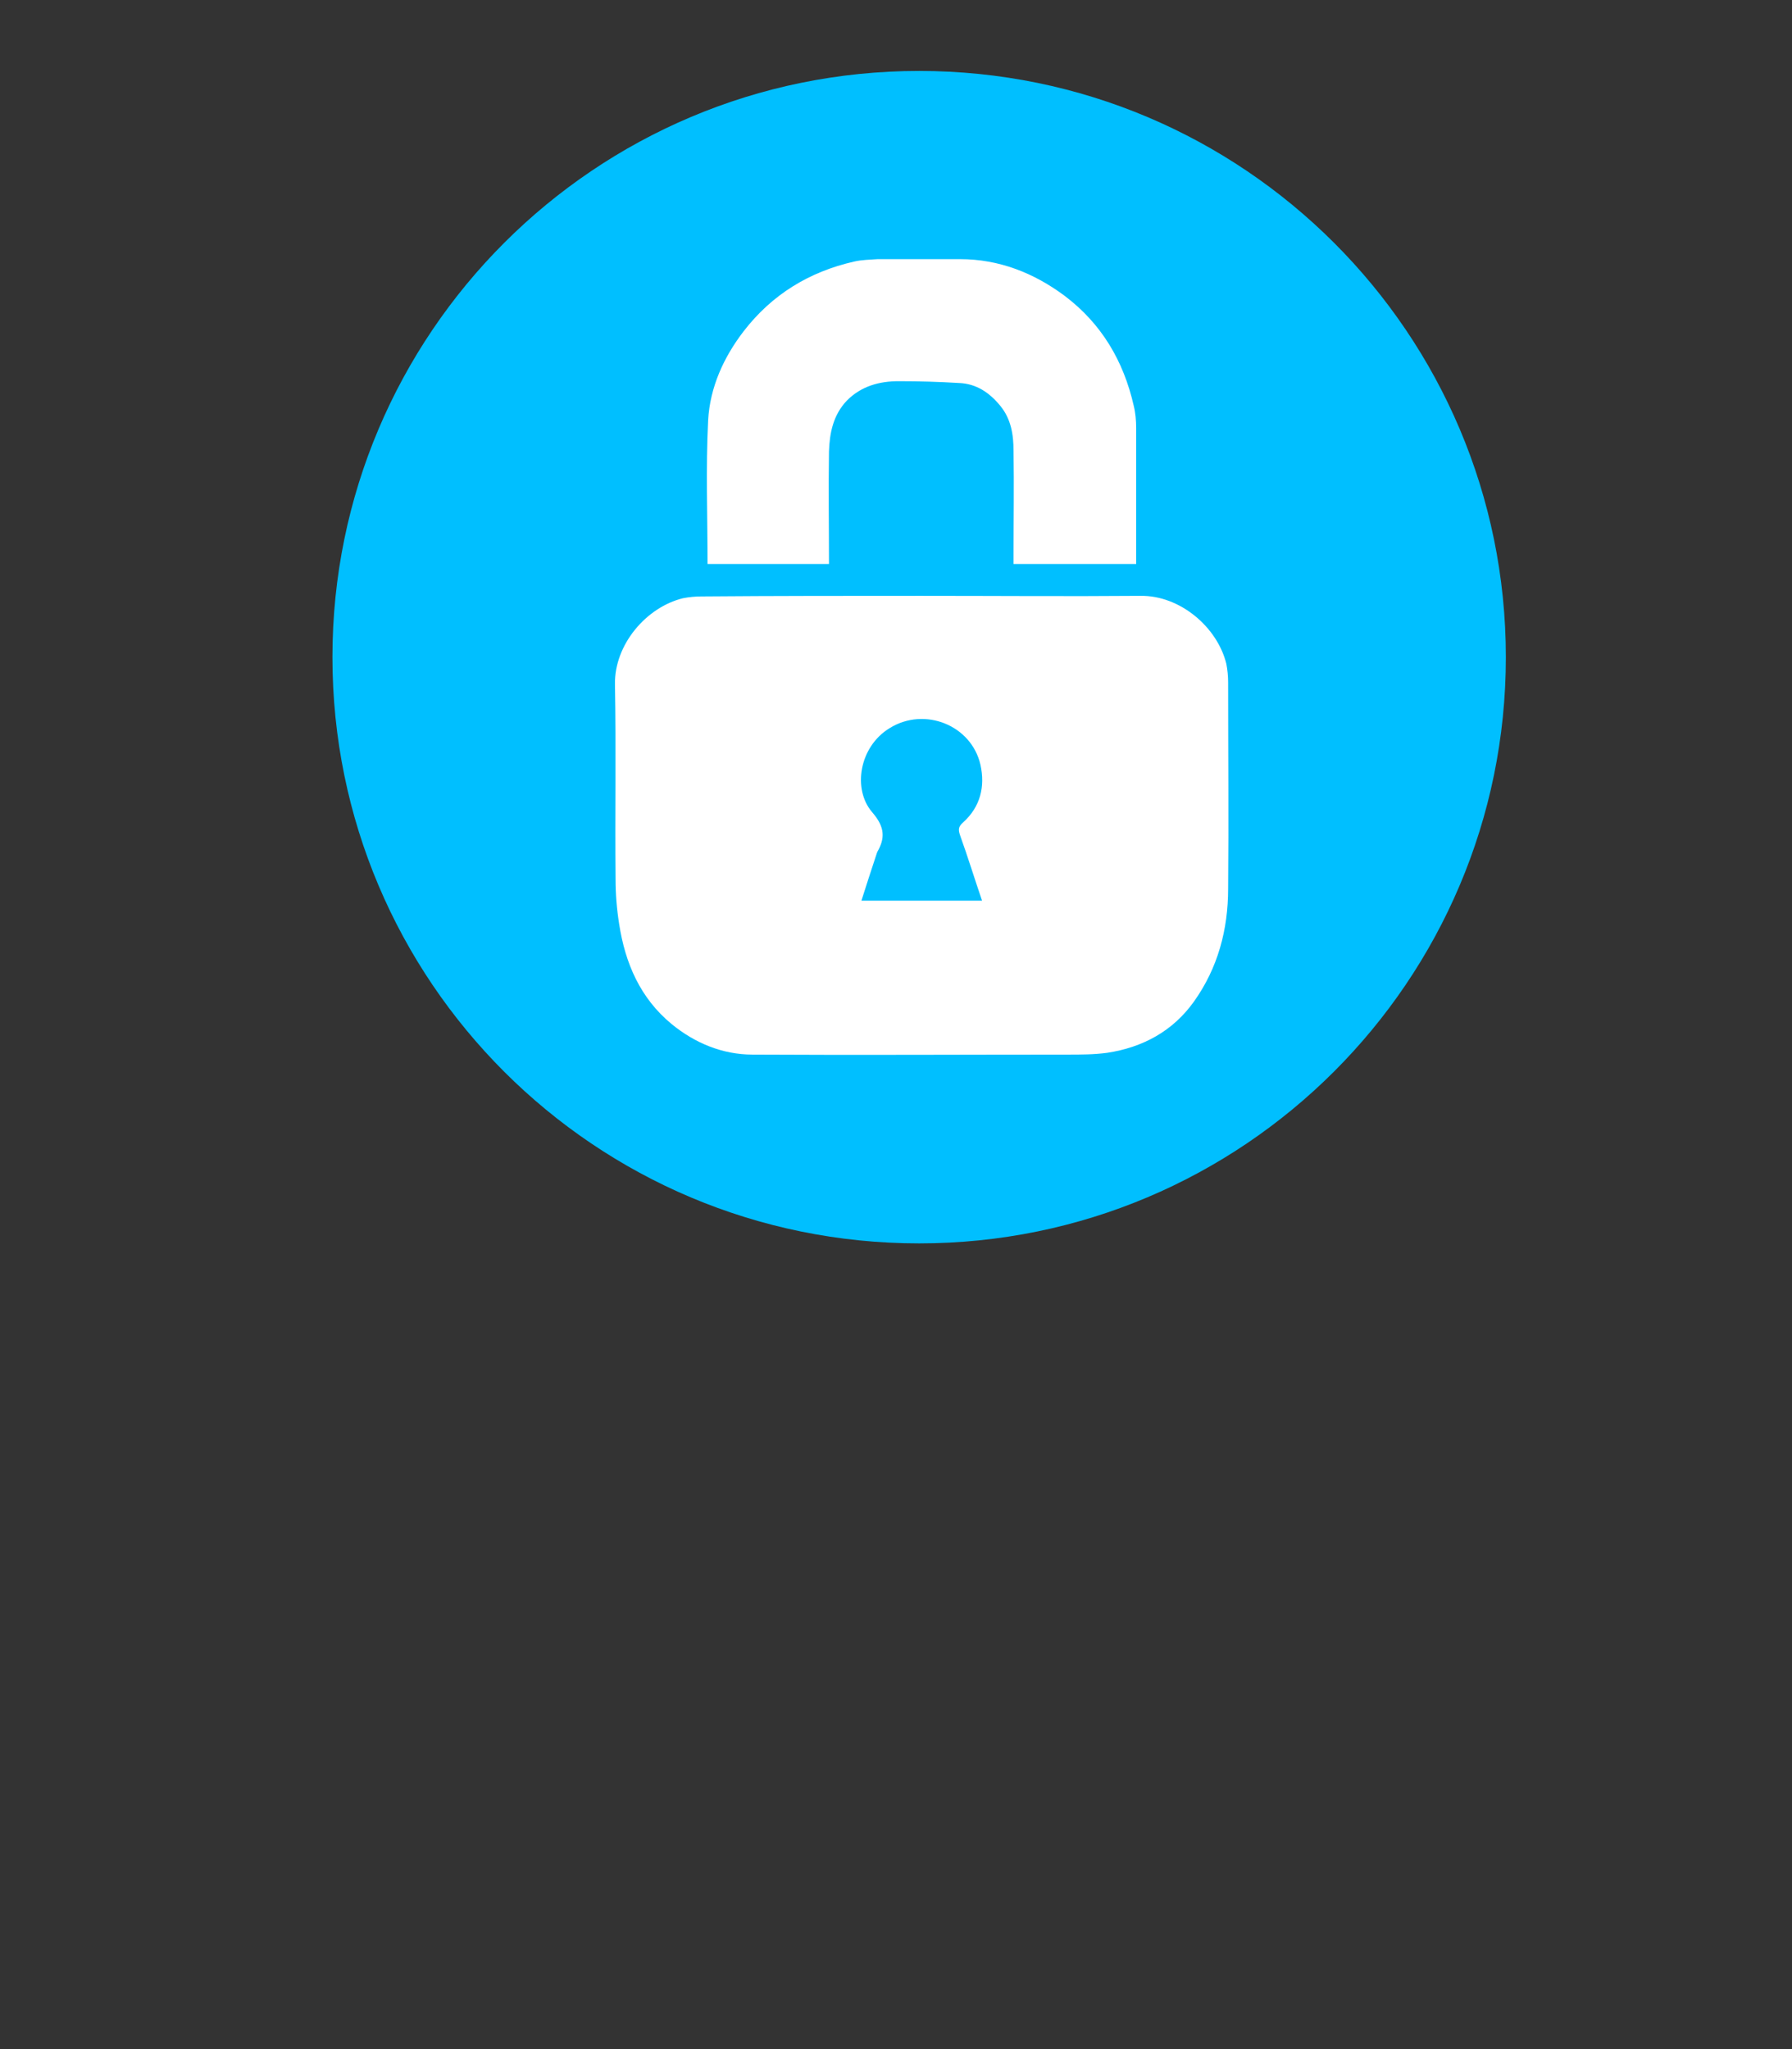<svg xmlns="http://www.w3.org/2000/svg" viewBox="0 0 298.1 340.8"><rect x="0" y="0" width="298.1" height="340.8" fill="#333333" stroke="none"/><style>.st1{fill:#fff}.st2{fill:#4f4f4f}.st3{font-family:&apos;Montserrat-SemiBold&apos;}.st4{font-size:51.765px}</style><g id="Capa_4"><path fill="#00bfff" d="M250.5 109.3c0 53.8-43.7 97.5-97.6 97.5-53.9 0-97.6-43.6-97.6-97.5 0-53.8 43.7-97.5 97.6-97.5 53.9 0 97.6 43.7 97.6 97.5"/><path d="M153.4 99.1c12.1 0 24.2.1 36.3 0 6.6-.1 12.8 5.2 14.3 11.3.2 1 .3 2.1.3 3.1 0 11.4.1 22.9 0 34.3 0 6.8-1.7 13.2-5.7 18.8-3.5 4.9-8.5 7.6-14.4 8.5-2.2.3-4.4.3-6.6.3-17.5 0-34.9.1-52.4 0-5 0-9.6-1.9-13.5-5.1-5.2-4.3-7.7-10.1-8.7-16.6-.4-2.5-.6-5-.6-7.5-.1-10.8.1-21.6-.1-32.4-.1-6.6 5.2-12.8 11.3-14.3 1-.2 2.1-.3 3.1-.3 12.3-.1 24.5-.1 36.7-.1m10 50.8c-1.3-3.8-2.4-7.4-3.7-11-.3-.9-.3-1.4.5-2.1 2.9-2.6 3.7-6 2.9-9.6-1.5-6.6-9.3-9.7-15.1-6.1-5.1 3.1-6.2 10.2-2.9 14 1.8 2.1 2.3 3.9 1 6.3-.2.3-.3.7-.4 1-.8 2.4-1.6 4.9-2.4 7.4h20.1zM117.7 93.9c0-8.1-.3-16 .1-24 .3-5.5 2.6-10.5 5.9-14.8 4.7-6.1 10.9-9.9 18.4-11.6 1.3-.3 2.6-.3 3.9-.4 4.6 0 9.1 0 13.7 0 6.5 0 12.3 2.3 17.4 6.1 6.1 4.6 9.8 10.8 11.5 18.3.3 1.2.4 2.5.4 3.7 0 6.9 0 13.9 0 20.8v1.8h-20.4v-1.6c0-5.7.1-11.4 0-17.2 0-2.7-.4-5.3-2.2-7.5-1.8-2.2-4-3.7-6.9-3.8-3.3-.2-6.6-.3-10-.3-3.2 0-6.2.8-8.6 3.2-2.3 2.4-2.9 5.4-3 8.5-.1 6.2 0 12.4 0 18.7h-20.2z" class="st1"/></g></svg>